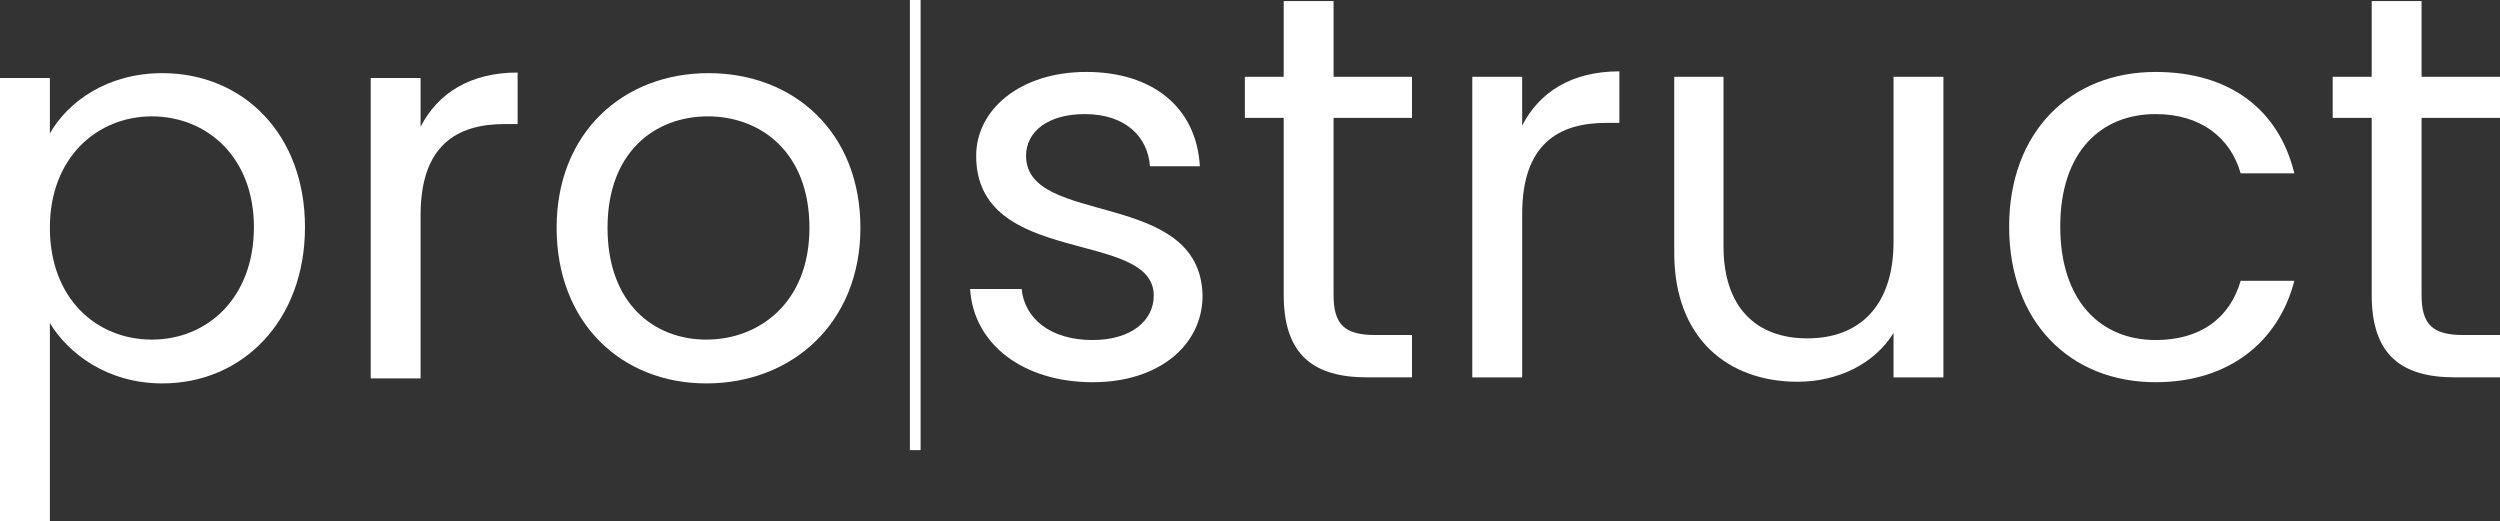 <?xml version="1.0" encoding="UTF-8"?><svg id="Isoleringsläge" xmlns="http://www.w3.org/2000/svg" viewBox="0 0 1051.22 219.12"><rect x="0" y="0" width="1051.22" height="219.12" fill="#333333" stroke="none"/><defs><style>.cls-1{fill:#fff;stroke-width:0px;}</style></defs><path class="cls-1" d="m459.52,160.71c27.97,0,46.14-15.7,46.14-36.41-.88-45.18-74.22-28.86-74.22-58.78,0-10.17,9.21-17.55,24.65-17.55,16.85,0,26.5,9.22,27.46,21.93h20.97c-1.4-24.71-19.83-39.65-47.73-39.65s-46.32,15.88-46.32,35.27c0,47.02,74.67,30.62,74.67,58.78,0,10.36-9.22,18.68-25.8,18.68-17.8,0-28.6-9.21-29.75-21.47h-21.67c1.4,23.07,22.12,39.21,51.6,39.21h0Zm0,0"/><path class="cls-1" d="m539.79,124.04c0,25.36,12.71,34.63,35.07,34.63h18.87v-17.8h-15.44c-12.9,0-17.54-4.38-17.54-16.84V49.57h32.98v-17.28h-32.98V.45h-20.97v31.84h-16.33v17.28h16.33v74.48Zm0,0"/><path class="cls-1" d="m619.09,158.68h20.97v-68.75c0-29.3,15.24-38.26,35.33-38.26h5.53v-21.67c-20.09,0-33.69,8.77-40.87,22.81v-20.51h-20.97v126.39Zm0,0"/><path class="cls-1" d="m724.71,32.29h-20.71v74.02c0,36.23,22.81,54.21,51.85,54.21,16.84,0,32.29-7.43,40.36-20.51v18.68h20.97V32.29h-20.97v69.38c0,27.2-14.56,40.61-36.23,40.61s-35.27-13.15-35.27-38.75V32.29Zm0,0"/><path class="cls-1" d="m844.82,95.26c0,40.1,25.61,65.45,61.58,65.45,31.4,0,51.91-17.54,58.34-42.64h-22.56c-4.64,15.89-17.08,24.91-35.77,24.91-23.07,0-40.1-16.4-40.1-47.72s17.03-47.29,40.1-47.29c18.69,0,31.4,9.66,35.77,24.92h22.56c-6.43-26.57-26.94-42.64-58.34-42.64-35.97,0-61.58,25.35-61.58,65.01h0Zm0,0"/><path class="cls-1" d="m997.27,124.04c0,25.36,12.64,34.63,35.01,34.63h18.94v-17.8h-15.44c-12.9,0-17.54-4.38-17.54-16.84V49.57h32.98v-17.28h-32.98V.45h-20.97v31.84h-16.4v17.28h16.4v74.48Zm0,0"/><path class="cls-1" d="m20.97,56.11v-23.31H0v186.32h20.97v-83.25c7.89,12.9,24.22,25.35,47.29,25.35,33.92,0,59.98-26.5,59.98-65.71S102.18,30.76,68.26,30.76c-23.07,0-39.66,11.94-47.29,25.35h0Zm85.8,39.4c0,29.74-19.57,47.29-42.9,47.29s-42.9-17.29-42.9-47.03,20.09-46.84,42.9-46.84,42.9,16.84,42.9,46.58h0Zm0,0"/><path class="cls-1" d="m155.88,159.12h20.97v-68.69c0-29.3,15.26-38.26,35.27-38.26h5.53v-21.67c-20.01,0-33.61,8.77-40.8,22.82v-20.53h-20.97v126.32Zm0,0"/><path class="cls-1" d="m297.03,161.22c35.97,0,64.76-25.35,64.76-65.45s-27.9-65.01-63.87-65.01-63.87,25.1-63.87,65.01,27.2,65.45,62.97,65.45h0Zm0-18.42c-21.93,0-41.57-15-41.57-47.03s20.09-46.84,42.2-46.84,42.7,15,42.7,46.84-21.47,47.03-43.34,47.03h0Zm0,0"/><rect class="cls-1" x="382.6" width="4.5" height="189.27"/></svg>
